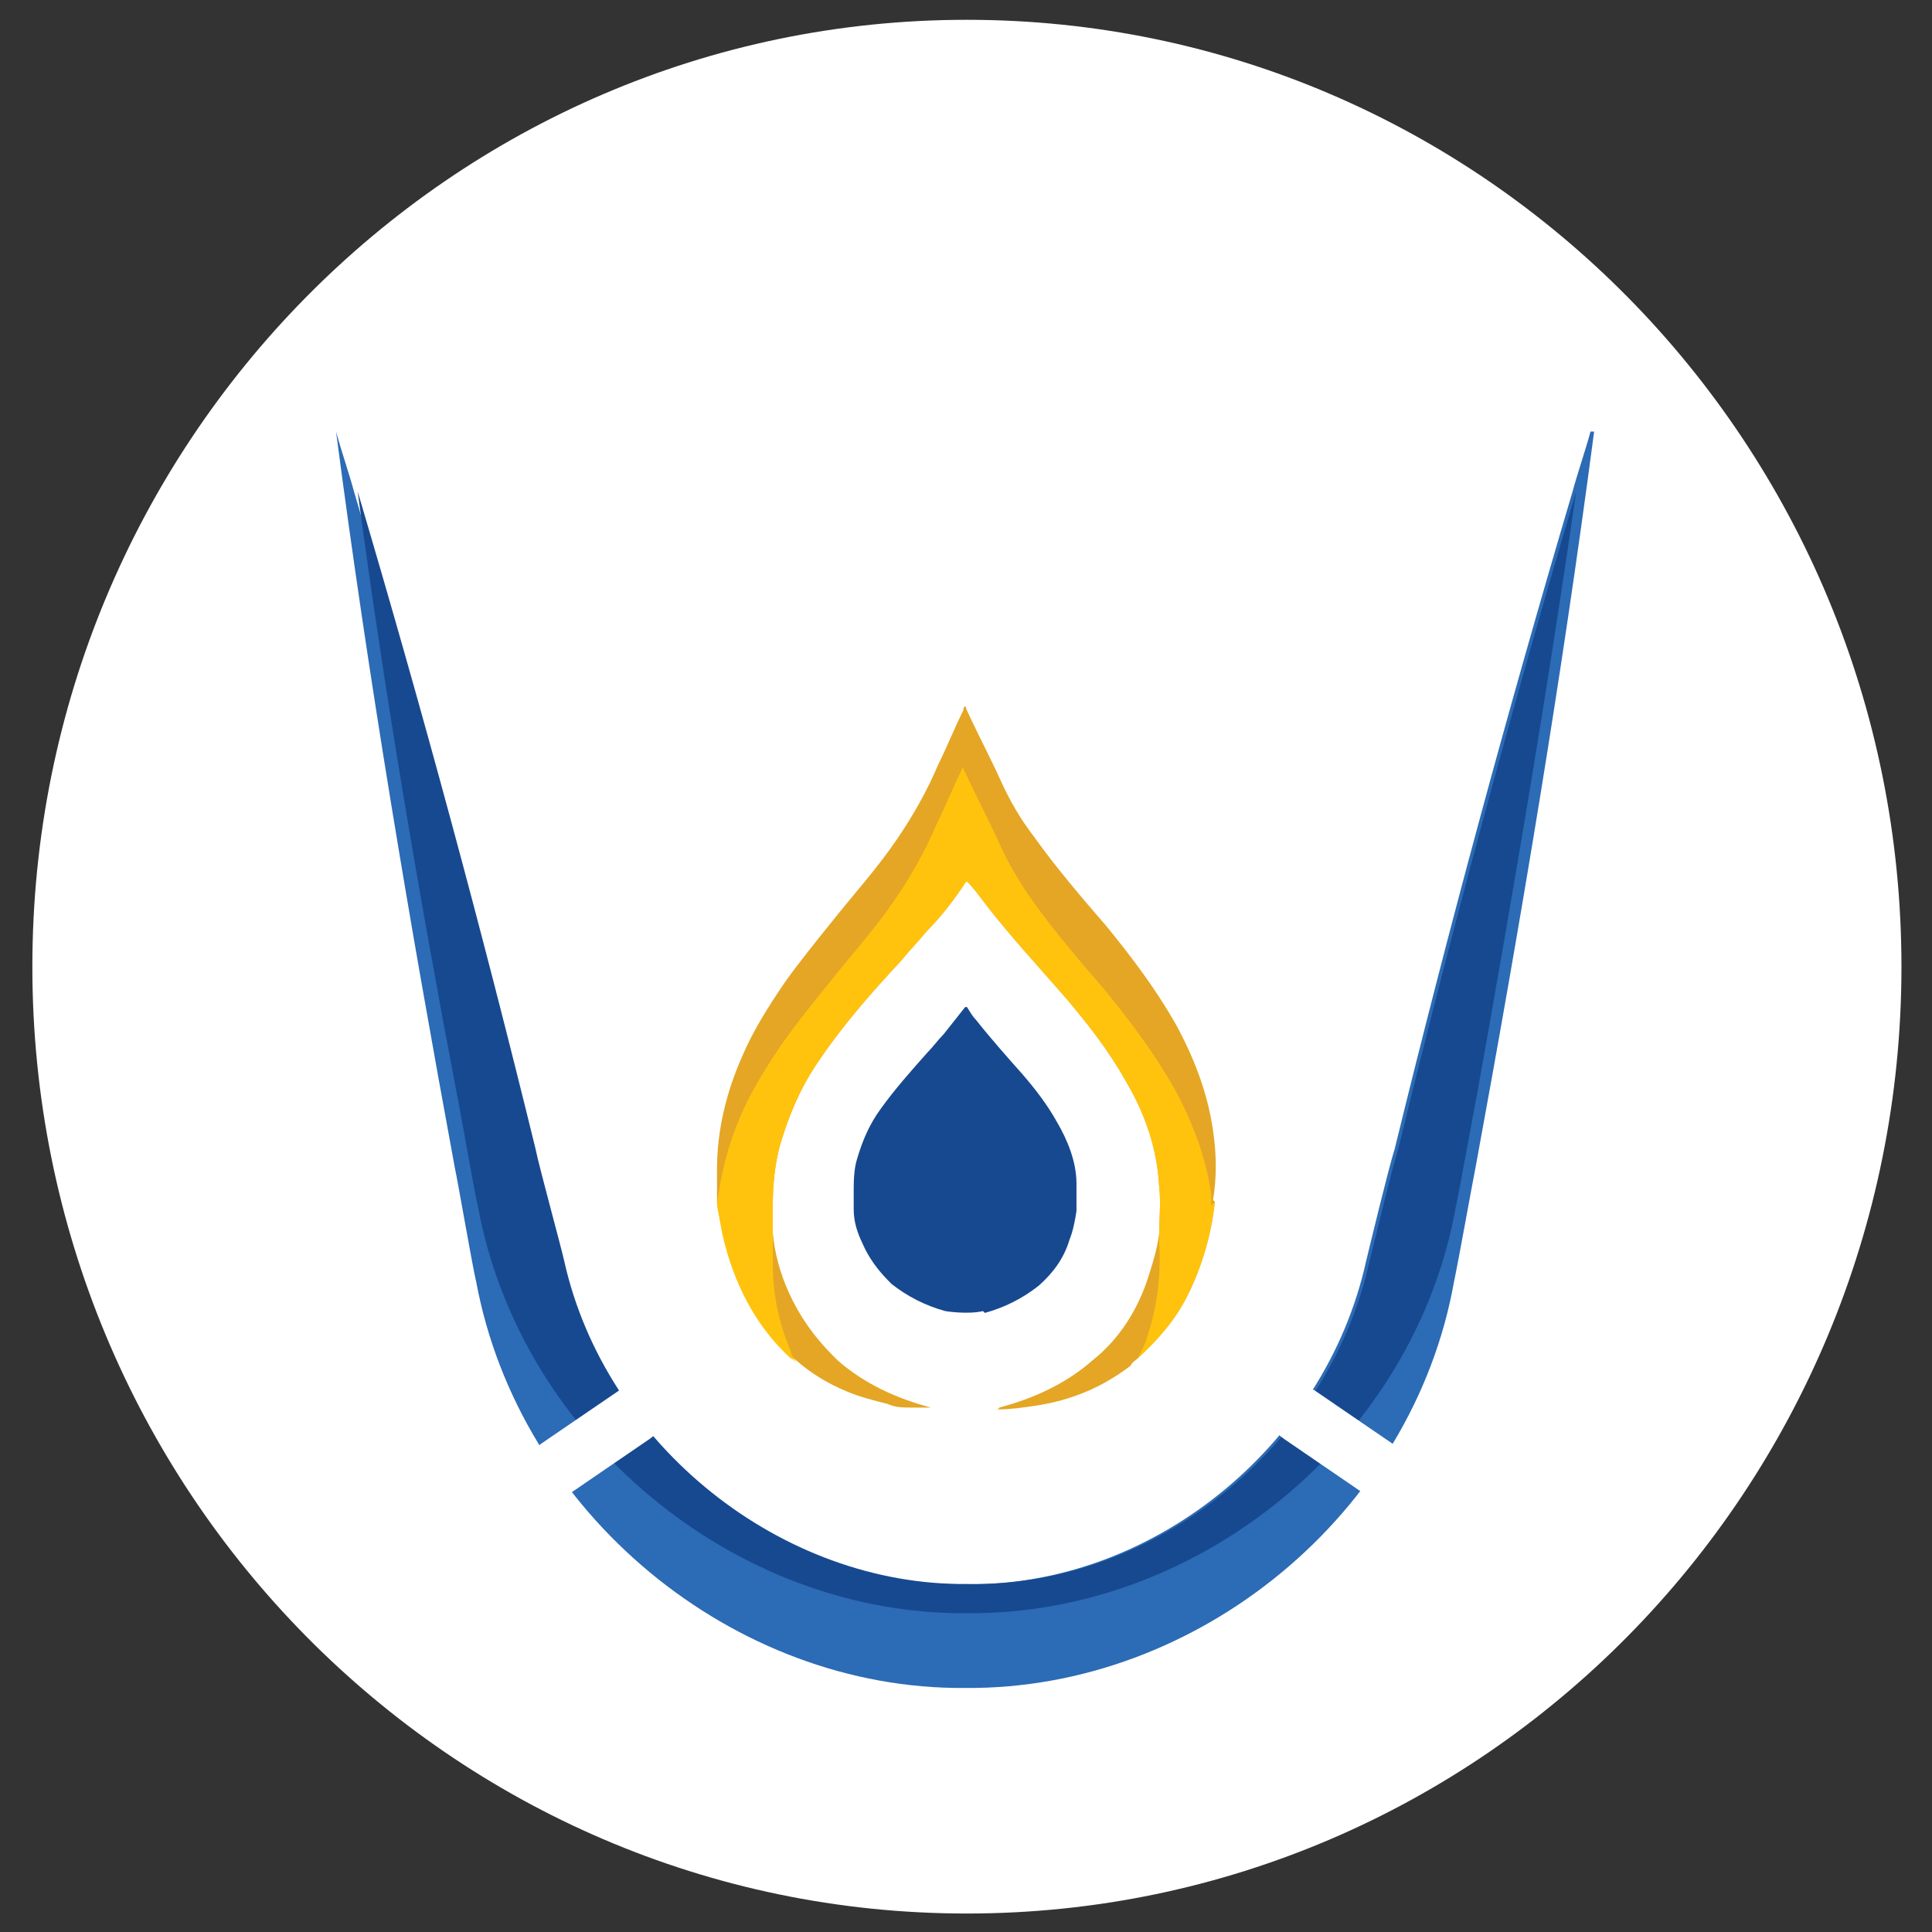 <svg width="16" height="16" viewBox="0 0 16 16" fill="none" xmlns="http://www.w3.org/2000/svg">
<rect x="0" y="0" width="16" height="16" fill="#333333" stroke="none"/>
<g clip-path="url(#clip0_939_50)">
<path d="M8.007 15.847C12.282 15.847 15.747 12.337 15.747 8.006C15.747 3.675 12.282 0.164 8.007 0.164C3.733 0.164 0.268 3.675 0.268 8.006C0.268 12.337 3.733 15.847 8.007 15.847Z" fill="white"/>
<path d="M13.202 3.574C12.934 5.61 12.592 7.646 12.22 9.667C12.19 9.817 12.071 10.481 12.041 10.617C11.699 12.532 9.927 13.995 7.993 13.979C6.073 13.995 4.301 12.532 3.944 10.617C3.914 10.496 3.795 9.802 3.766 9.667C3.393 7.646 3.051 5.625 2.783 3.574C2.828 3.74 2.887 3.906 2.932 4.072C3.468 5.881 3.959 7.691 4.406 9.516C4.435 9.667 4.614 10.315 4.644 10.451C4.986 11.974 6.445 13.135 7.978 13.12C9.526 13.15 10.969 11.989 11.312 10.451C11.341 10.33 11.505 9.652 11.55 9.516C11.996 7.691 12.487 5.881 13.023 4.072C13.068 3.906 13.127 3.74 13.172 3.574H13.202Z" fill="#2C6BB5"/>
<path d="M13.053 4.07C12.815 5.729 12.532 7.388 12.235 9.047C12.205 9.198 12.086 9.861 12.056 9.997C11.713 11.912 9.942 13.375 8.008 13.36C6.088 13.375 4.316 11.912 3.959 9.997C3.929 9.876 3.81 9.182 3.781 9.047C3.468 7.403 3.185 5.744 2.962 4.07C3.498 5.88 3.989 7.69 4.435 9.514C4.465 9.665 4.644 10.313 4.674 10.449C5.016 11.972 6.474 13.133 8.008 13.118C9.555 13.149 10.999 11.987 11.341 10.449C11.371 10.329 11.535 9.65 11.58 9.514C12.026 7.69 12.517 5.88 13.053 4.07Z" fill="#174990"/>
<path d="M8.022 6.348C8.022 6.408 7.992 6.468 7.963 6.529C7.978 6.468 8.007 6.408 8.022 6.348Z" fill="#010101"/>
<path d="M10.061 9.953C10.031 10.225 9.957 10.481 9.838 10.722C9.734 10.934 9.585 11.099 9.421 11.25C9.406 11.265 9.377 11.28 9.362 11.311C9.124 11.492 8.871 11.597 8.573 11.642C8.469 11.657 8.365 11.672 8.275 11.672C8.186 11.672 8.26 11.672 8.245 11.672C8.245 11.672 8.275 11.672 8.275 11.657C8.558 11.582 8.826 11.461 9.049 11.265C9.258 11.099 9.406 10.873 9.496 10.617C9.54 10.481 9.585 10.345 9.6 10.21C9.6 10.089 9.615 9.953 9.6 9.833C9.585 9.516 9.481 9.214 9.317 8.943C9.183 8.702 9.005 8.476 8.826 8.264C8.603 8.008 8.365 7.752 8.156 7.48C8.111 7.42 8.067 7.36 8.022 7.314C8.022 7.299 7.992 7.299 7.992 7.314C7.903 7.45 7.799 7.586 7.68 7.706C7.605 7.797 7.531 7.872 7.457 7.963C7.218 8.219 6.98 8.491 6.787 8.777C6.638 8.988 6.534 9.23 6.459 9.486C6.415 9.652 6.4 9.818 6.4 9.984C6.4 10.059 6.4 10.134 6.4 10.21C6.415 10.376 6.459 10.541 6.534 10.707C6.623 10.903 6.742 11.069 6.891 11.22C6.906 11.235 6.921 11.25 6.936 11.265C7.159 11.461 7.427 11.582 7.71 11.657C7.71 11.657 7.725 11.657 7.739 11.657C7.68 11.657 7.62 11.657 7.561 11.657C7.486 11.657 7.412 11.657 7.352 11.627C7.233 11.597 7.114 11.567 7.01 11.522C6.861 11.461 6.712 11.371 6.593 11.265C6.593 11.265 6.564 11.235 6.549 11.235C6.251 10.964 6.072 10.602 5.983 10.21C5.968 10.134 5.953 10.044 5.938 9.968C5.938 9.878 5.938 9.787 5.938 9.682C5.938 9.365 6.013 9.049 6.147 8.747C6.236 8.536 6.37 8.325 6.504 8.129C6.623 7.963 6.757 7.797 6.891 7.631C7.07 7.405 7.263 7.194 7.427 6.952C7.561 6.756 7.68 6.545 7.769 6.334C7.844 6.183 7.903 6.033 7.978 5.882C7.978 5.882 7.978 5.852 7.992 5.852C8.007 5.852 7.992 5.852 8.007 5.882C8.097 6.078 8.201 6.274 8.29 6.47C8.365 6.636 8.454 6.787 8.558 6.922C8.752 7.194 8.96 7.435 9.168 7.676C9.377 7.933 9.57 8.189 9.734 8.476C9.883 8.747 10.002 9.049 10.046 9.365C10.076 9.561 10.076 9.757 10.046 9.938L10.061 9.953Z" fill="#E4A624"/>
<path d="M8.156 10.873C8.32 10.828 8.469 10.753 8.603 10.647C8.722 10.541 8.811 10.421 8.856 10.27C8.886 10.195 8.901 10.119 8.915 10.029C8.915 9.953 8.915 9.878 8.915 9.803C8.915 9.622 8.841 9.441 8.752 9.29C8.677 9.154 8.573 9.018 8.469 8.898C8.335 8.747 8.201 8.596 8.082 8.445C8.052 8.415 8.037 8.385 8.008 8.34C8.008 8.34 8.008 8.34 7.993 8.34C7.933 8.415 7.874 8.491 7.814 8.566C7.769 8.611 7.725 8.672 7.68 8.717C7.546 8.868 7.412 9.018 7.293 9.184C7.204 9.305 7.144 9.441 7.1 9.591C7.07 9.682 7.07 9.788 7.07 9.878C7.07 9.923 7.07 9.969 7.07 10.014C7.07 10.119 7.1 10.21 7.144 10.3C7.189 10.406 7.263 10.511 7.353 10.602C7.353 10.602 7.367 10.617 7.382 10.632C7.516 10.738 7.665 10.813 7.829 10.858C7.829 10.858 8.008 10.888 8.141 10.858L8.156 10.873Z" fill="#174990"/>
<path d="M10.061 9.953C10.031 10.224 9.957 10.48 9.838 10.722C9.734 10.933 9.585 11.099 9.421 11.25C9.451 11.189 9.481 11.144 9.496 11.084C9.585 10.827 9.615 10.556 9.6 10.3C9.6 10.269 9.6 10.239 9.6 10.209C9.6 10.088 9.615 9.953 9.6 9.832C9.585 9.515 9.481 9.214 9.317 8.942C9.183 8.701 9.005 8.475 8.826 8.264C8.603 8.007 8.365 7.751 8.156 7.48C8.111 7.419 8.067 7.359 8.022 7.314C8.022 7.299 7.992 7.299 7.992 7.314C7.903 7.449 7.799 7.585 7.68 7.706C7.605 7.796 7.531 7.872 7.457 7.962C7.218 8.218 6.98 8.49 6.787 8.776C6.638 8.988 6.534 9.229 6.459 9.485C6.415 9.651 6.4 9.817 6.4 9.983C6.4 10.058 6.4 10.134 6.4 10.209C6.4 10.3 6.4 10.375 6.4 10.465C6.4 10.707 6.445 10.948 6.549 11.189C6.549 11.219 6.578 11.25 6.593 11.28C6.593 11.28 6.564 11.25 6.549 11.25C6.251 10.978 6.072 10.616 5.983 10.224C5.968 10.149 5.953 10.058 5.938 9.983C5.968 9.726 6.028 9.485 6.132 9.244C6.221 9.033 6.355 8.822 6.489 8.626C6.608 8.46 6.742 8.294 6.876 8.128C7.055 7.902 7.248 7.691 7.412 7.449C7.546 7.253 7.665 7.042 7.754 6.831C7.829 6.68 7.888 6.529 7.963 6.379C7.963 6.379 7.963 6.349 7.978 6.364C7.978 6.364 7.978 6.364 7.992 6.394C8.082 6.59 8.186 6.786 8.275 6.982C8.35 7.148 8.439 7.299 8.543 7.449C8.737 7.721 8.945 7.962 9.153 8.203C9.362 8.46 9.555 8.716 9.719 9.003C9.868 9.274 9.987 9.576 10.031 9.892C10.031 9.922 10.031 9.953 10.031 9.983L10.061 9.953Z" fill="#FFC30D"/>
<path d="M4.614 12.244C4.584 12.244 4.554 12.244 4.539 12.199C4.51 12.153 4.525 12.108 4.569 12.078L5.209 11.641C5.254 11.611 5.298 11.626 5.328 11.671C5.358 11.716 5.343 11.761 5.298 11.791L4.658 12.229C4.644 12.229 4.629 12.244 4.614 12.244Z" fill="#174990" stroke="white" stroke-width="0.3" stroke-miterlimit="10"/>
<path d="M11.401 12.244C11.431 12.244 11.46 12.244 11.475 12.199C11.505 12.153 11.49 12.108 11.445 12.078L10.806 11.641C10.761 11.611 10.716 11.626 10.686 11.671C10.657 11.716 10.671 11.761 10.716 11.791L11.356 12.229C11.371 12.229 11.386 12.244 11.401 12.244Z" fill="#174990" stroke="white" stroke-width="0.3" stroke-miterlimit="10"/>
</g>
<defs>
<clipPath id="clip0_939_50">
<rect width="16" height="16" fill="white"/>
</clipPath>
</defs>
</svg>
